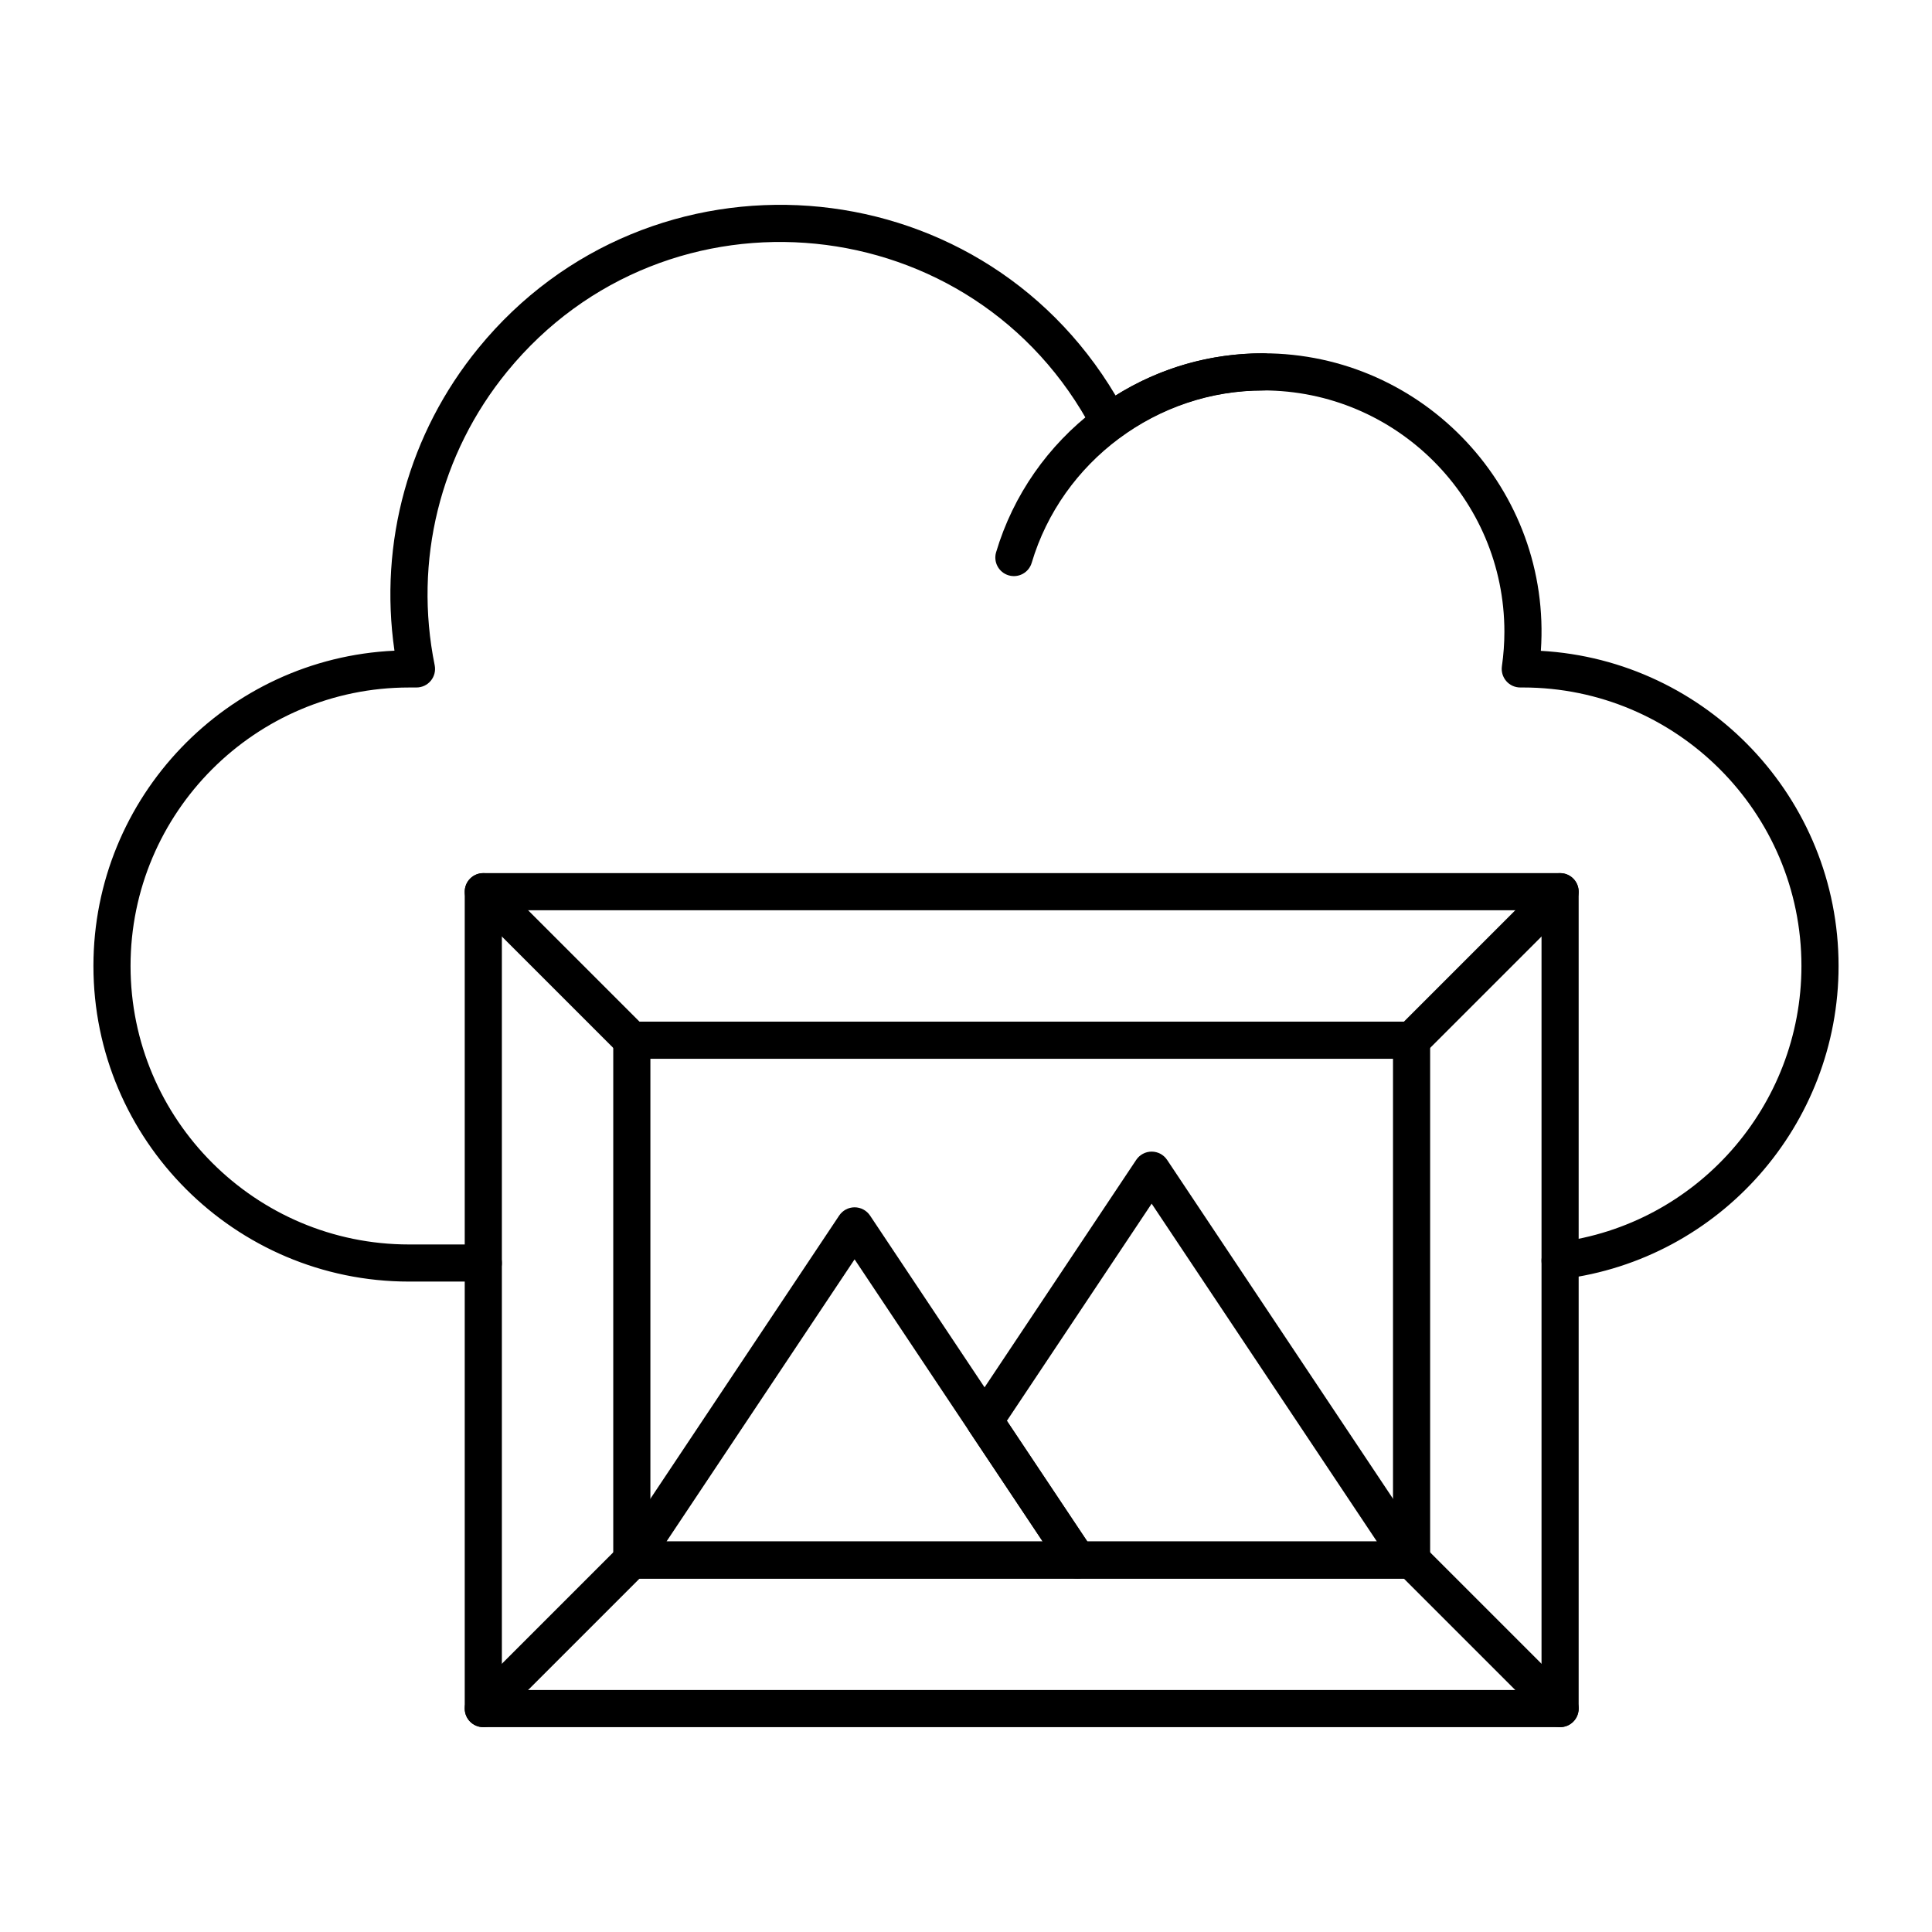 <?xml version="1.0" encoding="UTF-8"?>
<!-- Uploaded to: ICON Repo, www.iconrepo.com, Generator: ICON Repo Mixer Tools -->
<svg fill="#000000" width="800px" height="800px" version="1.1" viewBox="144 144 512 512" xmlns="http://www.w3.org/2000/svg">
 <g>
  <path d="m411.29 296.47c-2.606-0.777-4.086-3.516-3.312-6.121 9.047-30.398 37.219-52.715 70.742-52.715 2.719 0 4.922 2.203 4.922 4.922s-2.203 4.922-4.922 4.922c-28.094 0-53.309 18.785-61.312 45.684-0.773 2.594-3.508 4.086-6.117 3.309z"/>
  <path d="m272.08 483.63h-19.68c-46.121 0-83.641-37.52-83.641-83.641 0-44.824 35.445-81.527 79.777-83.551-4.164-28.688 3.801-57.625 22.258-80.207 45.309-55.43 132.14-49.219 168.85 12.59 11.707-7.34 25.109-11.195 39.078-11.195 42.727 0 76.582 36.367 73.621 78.852 43.926 2.469 78.898 38.984 78.898 83.512 0 42.094-31.465 77.762-73.191 82.969-2.691 0.328-5.152-1.578-5.492-4.273-0.336-2.695 1.578-5.152 4.273-5.492 36.812-4.594 64.57-36.062 64.57-73.203 0-40.695-33.105-73.801-73.801-73.801h-0.711c-1.426 0-2.781-0.617-3.715-1.699-0.934-1.078-1.355-2.508-1.152-3.922 0.438-3.066 0.66-6.141 0.66-9.141 0-35.27-28.691-63.961-63.961-63.961-13.719 0-26.805 4.289-37.836 12.402-1.156 0.848-2.625 1.152-4.019 0.832-1.398-0.32-2.586-1.238-3.25-2.508-31.254-59.512-112.88-67.504-155.2-15.734-17.828 21.812-24.832 50.18-19.219 77.832 0.293 1.449-0.078 2.949-1.012 4.094s-2.332 1.805-3.809 1.805l-1.977 0.004c-40.695 0-73.801 33.105-73.801 73.801 0 40.695 33.105 73.801 73.801 73.801h19.68c2.719 0 4.922 2.203 4.922 4.922 0 2.711-2.203 4.914-4.922 4.914z"/>
  <path d="m557.44 601.71h-285.36c-2.719 0-4.922-2.203-4.922-4.922v-216.48c0-2.719 2.203-4.922 4.922-4.922h285.36c2.719 0 4.922 2.203 4.922 4.922v216.48c0 2.719-2.203 4.922-4.922 4.922zm-280.44-9.84h275.52v-206.64h-275.52z"/>
  <path d="m518.08 562.35h-206.64c-2.719 0-4.922-2.203-4.922-4.922v-137.76c0-2.719 2.203-4.922 4.922-4.922h206.64c2.719 0 4.922 2.203 4.922 4.922v137.76c0 2.723-2.203 4.922-4.922 4.922zm-201.72-9.84h196.8v-127.92l-196.8 0.004z"/>
  <path d="m518.08 562.35h-88.559c-1.645 0-3.18-0.824-4.094-2.191l-24.602-36.898c-1.102-1.652-1.102-3.805 0-5.457l44.281-66.422c0.914-1.367 2.449-2.191 4.094-2.191s3.18 0.824 4.094 2.191l68.879 103.32c1.004 1.508 1.102 3.449 0.242 5.051-0.855 1.602-2.519 2.598-4.336 2.598zm-85.926-9.84h76.734l-59.688-89.527-38.367 57.551z"/>
  <path d="m429.52 562.35h-118.08c-1.816 0-3.481-1-4.336-2.598-0.855-1.602-0.762-3.543 0.242-5.051l59.039-88.559c0.914-1.367 2.449-2.191 4.094-2.191 1.645 0 3.18 0.824 4.094 2.191l59.039 88.559c1.008 1.508 1.102 3.449 0.242 5.051-0.852 1.602-2.519 2.598-4.332 2.598zm-108.89-9.84h99.691l-49.848-74.77z"/>
  <path d="m518.08 424.59c-1.258 0-2.519-0.48-3.477-1.441-1.922-1.922-1.922-5.039 0-6.957l39.359-39.359c1.918-1.922 5.039-1.922 6.957 0 1.922 1.922 1.922 5.039 0 6.957l-39.359 39.359c-0.961 0.961-2.223 1.441-3.481 1.441z"/>
  <path d="m307.96 423.15-39.359-39.359c-1.922-1.922-1.922-5.039 0-6.957 1.918-1.922 5.039-1.922 6.957 0l39.359 39.359c1.922 1.922 1.922 5.039 0 6.957-1.922 1.922-5.039 1.922-6.957 0z"/>
  <path d="m268.6 600.27c-1.922-1.922-1.922-5.035 0-6.957l39.359-39.359c1.918-1.922 5.039-1.922 6.957 0 1.922 1.922 1.922 5.035 0 6.957l-39.359 39.359c-1.922 1.922-5.039 1.922-6.957 0z"/>
  <path d="m557.44 601.71c-1.258 0-2.519-0.48-3.477-1.441l-39.359-39.359c-1.922-1.922-1.922-5.035 0-6.957 1.918-1.922 5.039-1.922 6.957 0l39.359 39.359c1.922 1.922 1.922 5.035 0 6.957-0.961 0.961-2.219 1.441-3.481 1.441z"/>
 </g>
</svg>